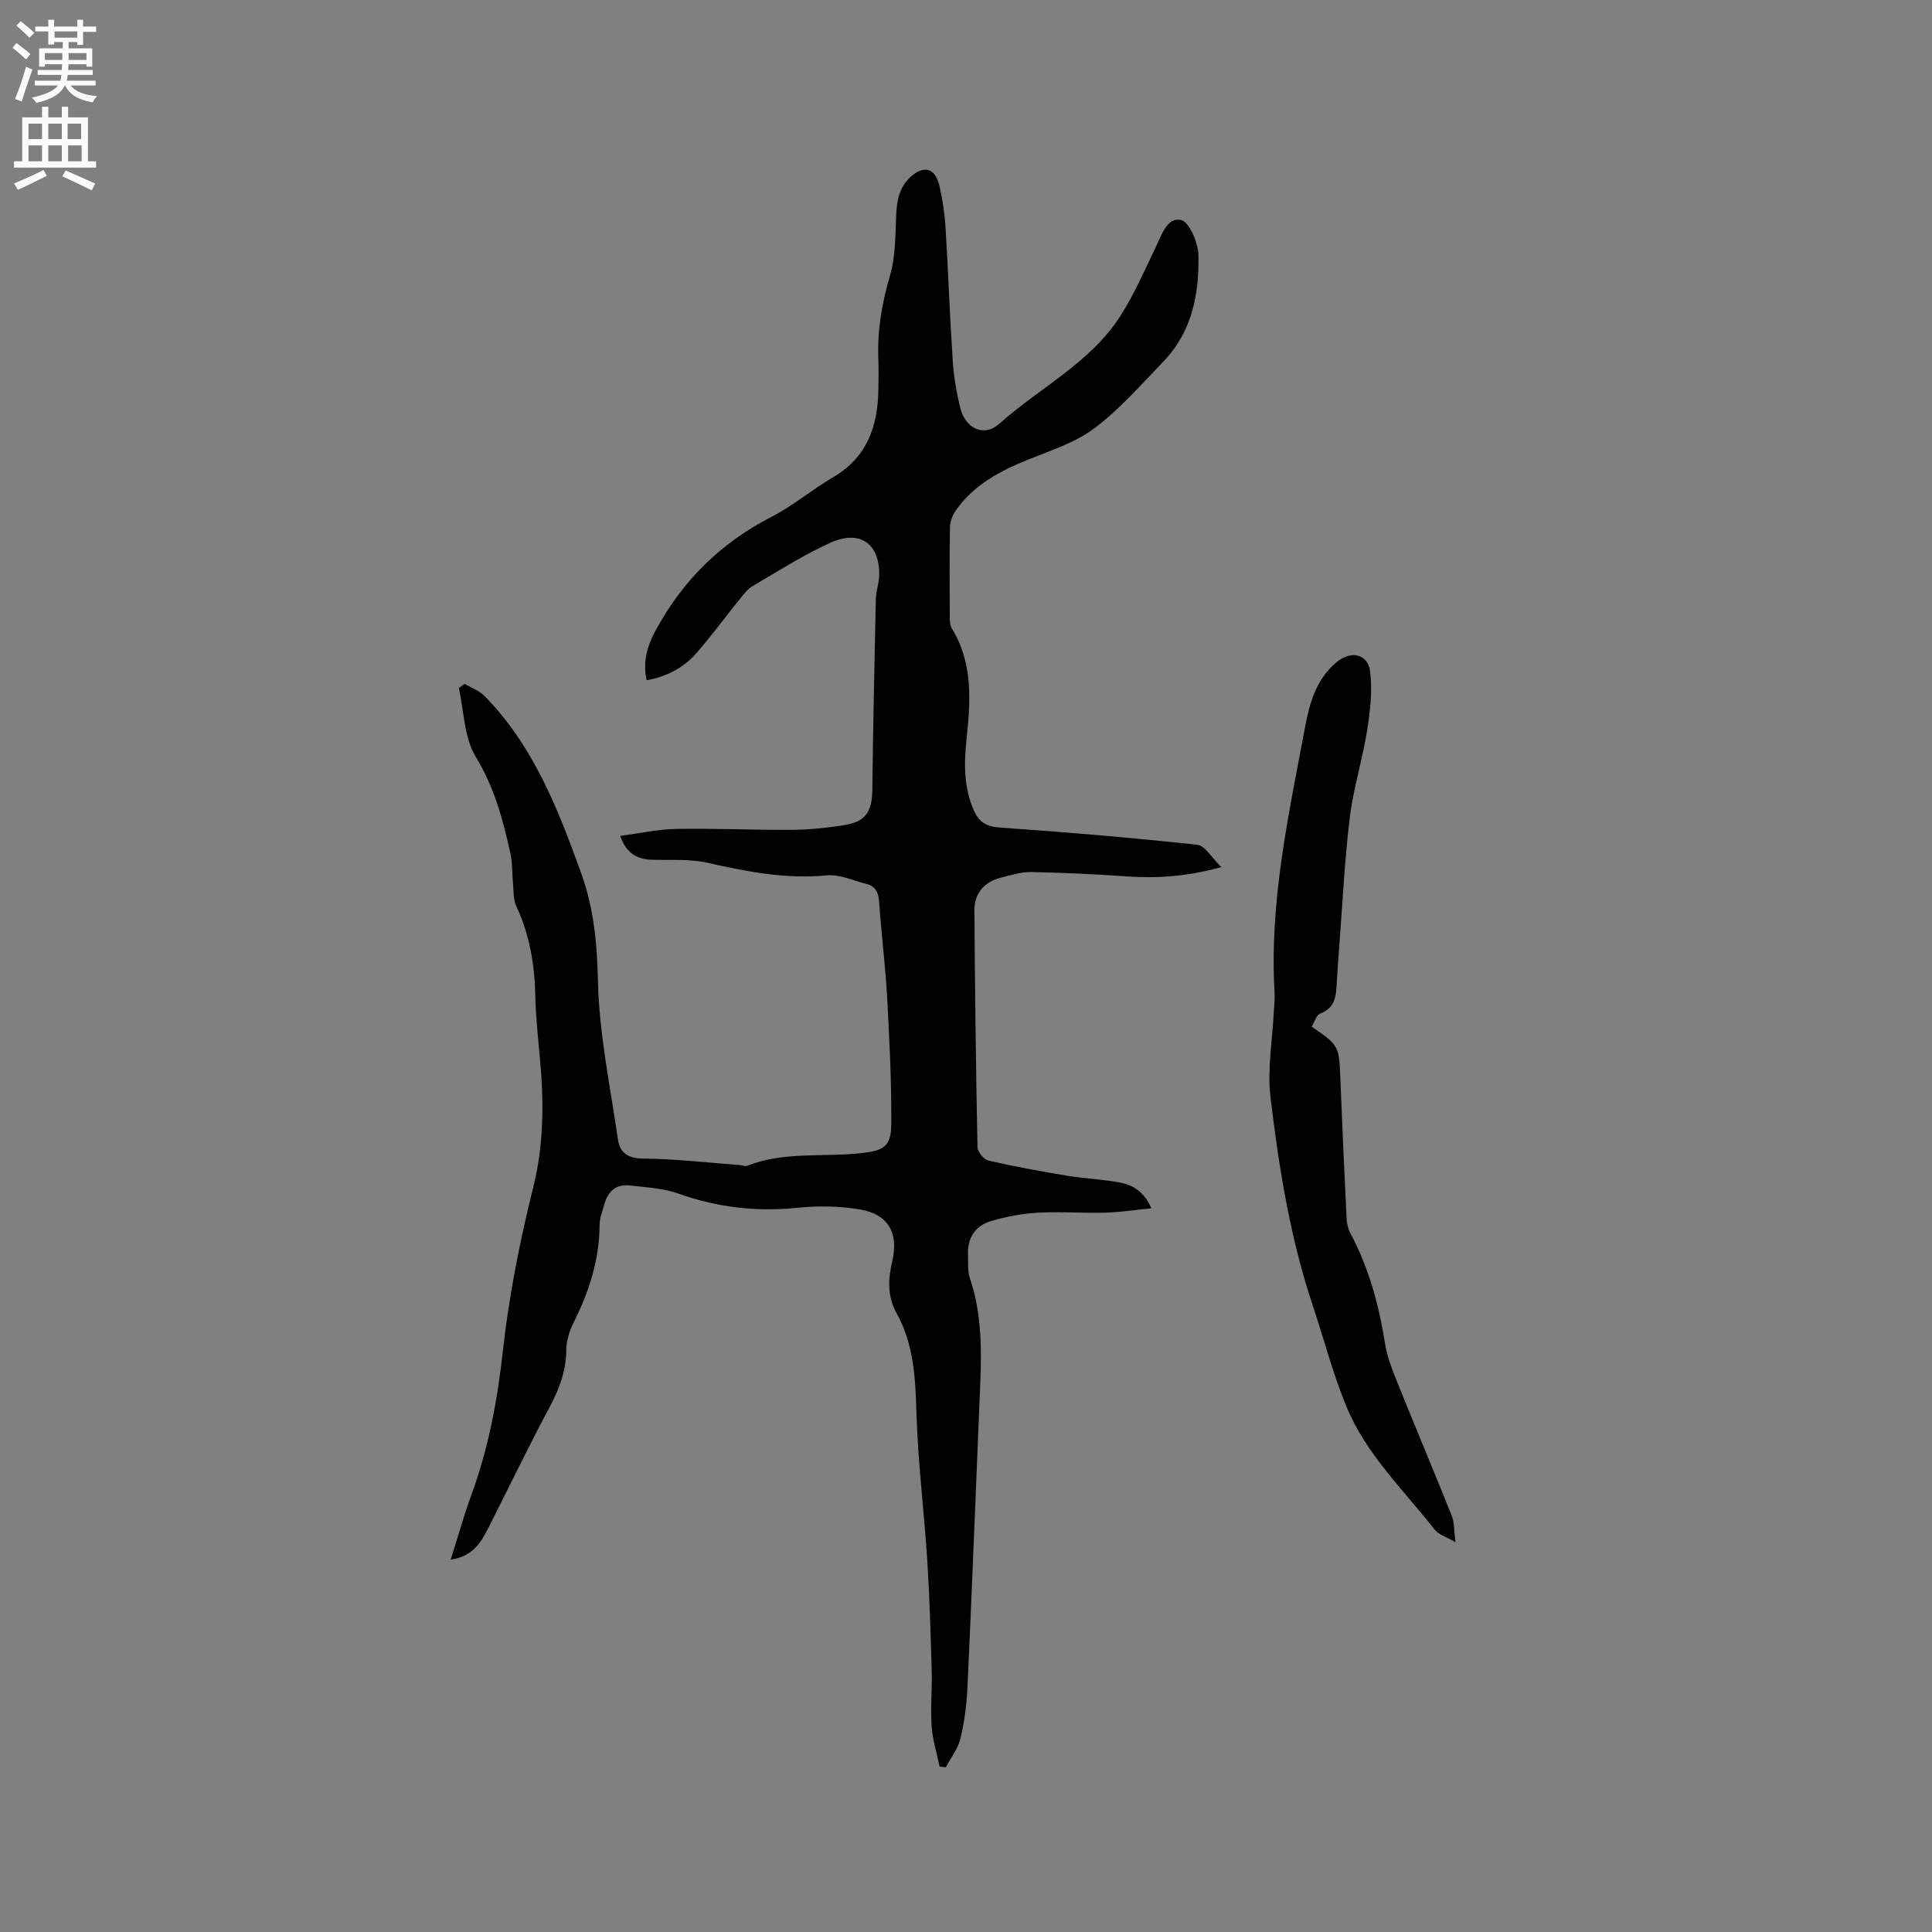 <svg enable-background="new 0 0 400 400" viewBox="0 0 400 400" xmlns="http://www.w3.org/2000/svg"><rect x="0" y="0" width="400" height="400" fill="#808080" stroke="none"/><path d="m93.31 322.9c1.51-4.75 2.72-9.11 4.27-13.35 3.51-9.6 5.39-19.45 6.51-29.65 1.26-11.43 3.5-22.83 6.29-34 2.27-9.07 2.23-17.99 1.38-27.09-.39-4.22-.84-8.45-.93-12.69-.14-6.43-1.18-12.59-3.92-18.47-.67-1.43-.55-3.23-.71-4.87-.2-1.98-.08-4.02-.5-5.95-1.53-7.01-3.33-13.79-7.21-20.15-2.42-3.97-2.41-9.42-3.49-14.21.39-.29.79-.59 1.18-.88 1.39.82 3.03 1.38 4.12 2.49 10.16 10.35 15.26 23.47 20.05 36.78 2.62 7.26 3.28 14.55 3.45 22.3.25 10.92 2.56 21.81 4.13 32.69.41 2.84 2.04 3.99 5.27 4.02 6.65.06 13.28.85 19.92 1.34.53.04 1.13.32 1.56.15 7.71-3.03 15.9-1.73 23.84-2.64 4.45-.51 5.97-1.35 6.01-5.97.06-8.76-.38-17.54-.86-26.3-.36-6.56-1.2-13.09-1.65-19.64-.13-1.94-.68-3.31-2.6-3.79-2.75-.7-5.6-2.04-8.28-1.78-8.51.83-16.61-.81-24.81-2.64-3.65-.81-7.56-.47-11.36-.6-3.04-.1-5.29-1.28-6.57-4.93 4.01-.53 7.81-1.38 11.63-1.45 7.94-.14 15.89.24 23.84.19 3.59-.02 7.2-.39 10.74-.94 4.6-.7 5.94-2.73 6-7.42.16-13.14.43-26.28.72-39.42.04-1.68.69-3.34.71-5.02.08-6.24-3.81-9.46-10.07-6.66-5.58 2.5-10.78 5.87-16.1 8.96-.96.56-1.74 1.53-2.46 2.42-3.07 3.79-5.96 7.72-9.15 11.41-2.7 3.12-6.25 4.96-10.39 5.7-.79-3.86.05-7 1.97-10.51 5.63-10.28 13.44-17.94 23.83-23.29 4.5-2.31 8.44-5.67 12.83-8.24 7.07-4.14 9.26-10.61 9.36-18.24.03-2.12.07-4.24-.01-6.36-.22-5.88.75-11.5 2.42-17.18 1.17-3.97 1.08-8.35 1.28-12.56.14-2.97.63-5.64 2.91-7.77 2.77-2.59 5.2-1.95 6.06 1.84.63 2.78 1.06 5.64 1.24 8.48.57 9.21.88 18.43 1.49 27.63.21 3.25.77 6.52 1.53 9.7 1.03 4.33 4.89 6.28 8.12 3.39 8.34-7.47 18.84-12.59 25.06-22.31 2.83-4.42 4.95-9.32 7.25-14.07 1.25-2.59 2.37-6.42 5.29-5.81 1.7.35 3.56 4.69 3.62 7.27.18 8.03-1.31 15.85-7.19 21.97-4.6 4.79-9.04 9.88-14.29 13.85-3.95 2.99-9.01 4.6-13.71 6.5-5.9 2.38-11.37 5.25-15.08 10.62-.67.96-1.15 2.27-1.17 3.43-.11 6.15-.07 12.3-.04 18.45 0 .82.01 1.79.41 2.45 4.42 7.18 3.9 14.99 3.07 22.85-.54 5.11-.62 10.15 1.56 14.98 1.07 2.36 2.62 3.24 5.38 3.43 13.63.94 27.25 2.09 40.82 3.56 1.63.18 3 2.71 4.99 4.63-7.13 1.95-13.37 2.36-19.75 1.91-6.53-.47-13.09-.77-19.64-.89-2.07-.04-4.18.64-6.23 1.15-3.45.86-5.53 3.23-5.51 6.8.11 16.33.31 32.66.64 48.98.02.98 1.29 2.58 2.24 2.8 5.44 1.25 10.93 2.25 16.44 3.16 3.64.6 7.38.71 10.99 1.43 2.62.52 4.88 1.95 6.33 5.3-3.42.34-6.5.81-9.58.9-4.66.12-9.34-.25-13.99.01-3.23.18-6.5.81-9.61 1.72-3.29.97-4.94 3.5-4.78 7.03.07 1.59-.13 3.28.36 4.73 2.93 8.56 2.36 17.35 2 26.14-.81 19.49-1.57 38.99-2.47 58.48-.16 3.58-.61 7.19-1.43 10.67-.51 2.13-1.99 4.03-3.04 6.04-.43-.04-.87-.09-1.3-.13-.58-2.78-1.46-5.54-1.65-8.35-.27-3.79.12-7.63.01-11.44-.22-7.61-.43-15.22-.91-22.81-.66-10.24-1.95-20.46-2.25-30.7-.22-7.18-.55-14.17-4.11-20.57-1.95-3.5-1.77-7.05-.9-10.77 1.37-5.82-.81-9.72-6.7-10.72-4.22-.72-8.67-.78-12.94-.34-8.51.88-16.63-.1-24.68-2.95-3.12-1.11-6.6-1.27-9.94-1.67-2.85-.34-4.6 1.16-5.34 3.86-.39 1.42-.98 2.87-.99 4.31-.04 7.17-2.14 13.73-5.31 20.07-.87 1.75-1.57 3.81-1.58 5.73-.02 4.29-1.37 7.99-3.36 11.72-4.43 8.31-8.53 16.79-12.78 25.21-1.52 3.04-3.27 5.93-7.8 6.56z" fill="#010102"/><path d="m271.57 212.56c5.72 3.92 5.67 3.92 5.95 11.1.37 9.53.81 19.06 1.28 28.58.05 1.02.28 2.14.75 3.03 3.84 7.18 5.94 14.86 7.2 22.87.5 3.17 1.83 6.25 3.04 9.27 3.54 8.82 7.25 17.56 10.77 26.39.56 1.4.46 3.05.78 5.5-1.93-1.13-3.49-1.57-4.29-2.59-6.45-8.23-14.21-15.62-18.27-25.46-2.81-6.81-4.67-14.01-7.01-21.02-4.68-14.04-7.01-28.58-8.74-43.18-.67-5.7.41-11.61.69-17.42.07-1.37.25-2.75.17-4.12-1.12-18.69 2.91-36.82 6.31-54.98.91-4.87 2.27-9.89 6.52-13.44 2.9-2.42 6.5-1.83 6.96 1.99.48 3.99 0 8.19-.64 12.2-.98 6.11-2.88 12.09-3.61 18.22-1.1 9.23-1.54 18.55-2.25 27.83-.15 1.9-.28 3.8-.39 5.71-.17 2.75-.08 5.52-3.43 6.8-.84.32-1.22 1.8-1.79 2.72z" fill="#010102"/><g fill="#fcfbfa"><path d="m2.6 9.9.8-1c.9.7 1.9 1.4 2.9 2.3l-.9 1.1c-1.1-1-2-1.8-2.8-2.4zm.5 10.6c.9-2.1 1.6-4.3 2.3-6.7.4.2.8.4 1.3.6-.7 2.1-1.5 4.3-2.2 6.6zm.3-15.2.9-.9c1 .8 2 1.6 2.8 2.4l-1 1c-.9-.9-1.8-1.7-2.7-2.5zm12.6-1.2h1.2v1.4h2.7v1.1h-2.7v2.7h-1.2v-.6h-1.8v1.3h4.9v3.8h-1.2v-.5h-3.7c0 .4-.1.9-.1 1.2h5.1v1h-5.2c0 .5-.1.9-.2 1.2h6v1h-5.2c1.1 1.3 2.9 2 5.5 2.2-.4.4-.7.8-.9 1.3-2.9-.5-4.8-1.6-5.7-3.5h-.1c-.8 1.7-2.7 2.9-5.9 3.6-.2-.4-.6-.8-.9-1.1 2.8-.6 4.6-1.4 5.4-2.5h-4.8v-1h5.3c.1-.3.2-.7.2-1.2h-4.9v-1h5c0-.4 0-.8.1-1.2h-3.6v.5h-1.2v-3.8h4.9v-1.3h-1.8v.5h-1.2v-2.7h-2.7v-1h2.7v-1.4h1.2v1.4h4.8zm-6.7 8.3h3.6c0-.4 0-.9 0-1.4h-3.6zm1.9-4.6h4.8v-1.3h-4.7v1.3zm6.7 3.2h-3.7v1.4h3.7z"/><path d="m8.7 22.1h1.3v2.2h2.8v-2.2h1.3v2.2h4.1v9.1h1.7v1.3h-17v-1.3h1.7v-9.1h4.1zm.3 13.1.7 1.2c-1.8.9-3.8 1.9-6 2.9-.2-.4-.5-.8-.8-1.3 2.3-1 4.4-1.9 6.1-2.8zm-3.1-6.4h2.8v-3.2h-2.8zm0 4.6h2.8v-3.3h-2.8zm4.1-4.6h2.8v-3.2h-2.8zm0 4.6h2.8v-3.3h-2.8zm3.6 1.9c2.1.9 4.1 1.8 6.1 2.7l-.7 1.4c-2.2-1.1-4.2-2-6.1-2.9zm3.2-9.7h-2.8v3.2h2.8zm-2.7 7.8h2.8v-3.3h-2.8z"/></g></svg>